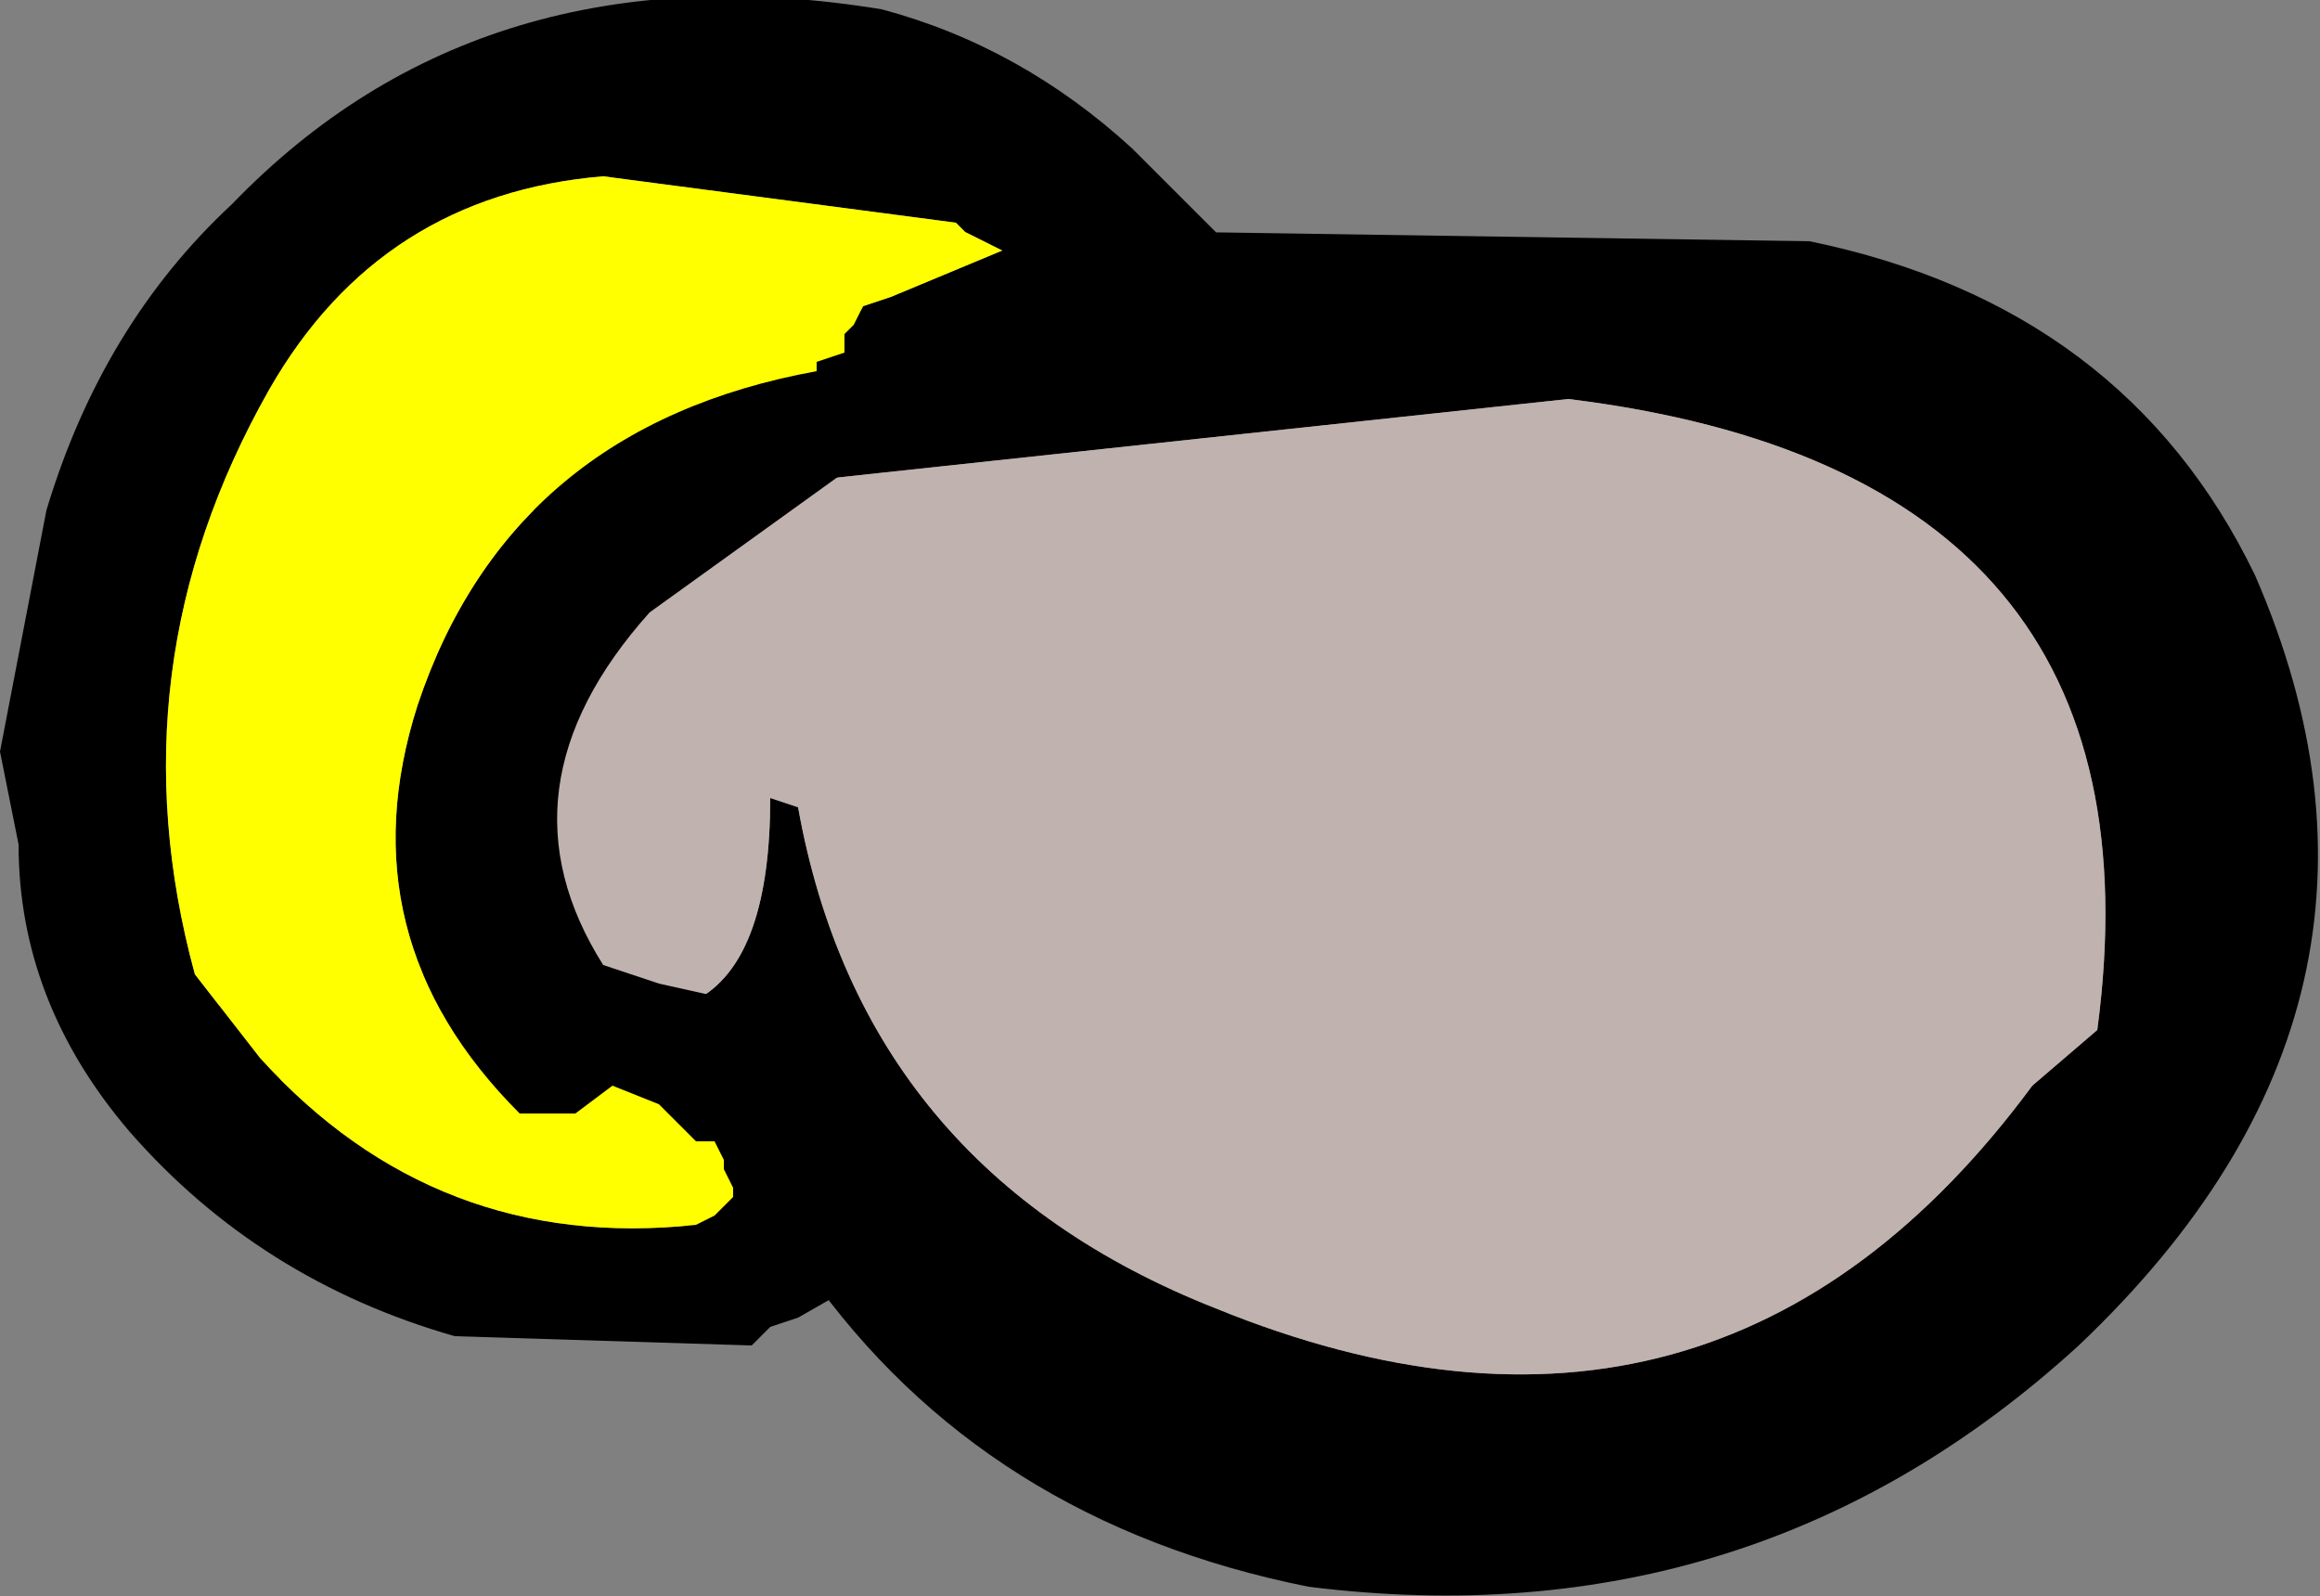 <?xml version="1.0" encoding="UTF-8" standalone="no"?>
<svg xmlns:xlink="http://www.w3.org/1999/xlink" height="8.6px" width="12.5px" xmlns="http://www.w3.org/2000/svg">
  <rect width="100%" height="100%" fill="#808080" stroke="none"/>
  <g transform="matrix(1.0, 0.0, 0.0, 1.0, 7.65, 10.2)">
    <path d="M-5.25 -7.4 L-4.75 -8.0 -4.2 -8.25 -1.25 -8.95 2.1 -8.9 Q3.8 -8.55 4.5 -7.1 5.5 -4.8 3.55 -2.95 1.8 -1.35 -0.6 -1.65 -2.35 -2.0 -3.3 -3.35 L-7.0 -4.7 -5.0 -5.0 Q-3.5 -4.2 -3.5 -5.9 L-3.35 -5.85 Q-3.0 -3.9 -1.1 -3.15 1.6 -2.05 3.3 -4.35 L3.65 -4.65 Q4.05 -7.65 0.8 -8.05 L-5.25 -7.4" fill="#000000" fill-rule="evenodd" stroke="none"/>
    <path d="M-5.25 -7.4 L0.8 -8.05 Q4.05 -7.65 3.65 -4.65 L3.3 -4.35 Q1.6 -2.05 -1.1 -3.15 -3.0 -3.9 -3.35 -5.85 L-3.5 -5.9 Q-3.5 -4.2 -5.0 -5.0 L-5.25 -7.4" fill="#c0b3af" fill-rule="evenodd" stroke="none"/>
    <path d="M-3.25 -8.25 L-3.1 -8.3 -3.1 -8.4 -3.05 -8.45 -3.0 -8.55 -2.85 -8.6 -2.25 -8.85 -2.45 -8.95 -2.5 -9.0 -4.4 -9.25 Q-5.6 -9.15 -6.2 -8.1 -7.05 -6.6 -6.6 -4.95 L-6.25 -4.5 Q-5.3 -3.45 -3.9 -3.6 L-3.8 -3.65 -3.7 -3.75 -3.7 -3.8 -3.75 -3.9 -3.75 -3.95 -3.8 -4.05 -3.9 -4.05 -4.1 -4.25 -4.35 -4.35 -4.55 -4.2 -4.85 -4.2 Q-5.8 -5.15 -5.4 -6.4 -4.9 -7.9 -3.25 -8.2 L-3.25 -8.25 M-2.9 -7.8 L-4.15 -6.9 Q-5.0 -5.95 -4.4 -5.0 L-4.1 -4.9 -3.65 -4.8 Q-3.25 -4.65 -3.15 -4.2 L-3.1 -4.05 -3.0 -3.9 -2.9 -3.7 -2.85 -3.65 -2.85 -3.55 -2.85 -3.5 -2.85 -3.4 -3.0 -3.3 -3.35 -3.1 -3.5 -3.05 -3.6 -2.95 -5.2 -3.0 Q-6.25 -3.3 -6.95 -4.1 -7.55 -4.8 -7.55 -5.65 L-7.65 -6.15 -7.4 -7.45 Q-7.1 -8.45 -6.4 -9.1 -5.05 -10.5 -2.9 -10.15 -2.15 -9.95 -1.55 -9.4 L-1.1 -8.95 -1.1 -8.9 -1.0 -8.9 -0.95 -8.9 -0.9 -8.75 -0.85 -8.6 -0.85 -8.55 Q-0.75 -8.1 -1.45 -8.0 L-1.55 -8.05 -1.75 -8.25 -2.15 -8.1 -2.45 -8.05 -2.9 -7.8" fill="#000000" fill-rule="evenodd" stroke="none"/>
    <path d="M-3.25 -8.25 L-3.25 -8.2 Q-4.9 -7.9 -5.4 -6.4 -5.8 -5.15 -4.85 -4.2 L-4.55 -4.2 -4.35 -4.35 -4.1 -4.25 -3.9 -4.05 -3.8 -4.05 -3.75 -3.95 -3.75 -3.9 -3.7 -3.8 -3.7 -3.75 -3.8 -3.65 -3.9 -3.6 Q-5.3 -3.45 -6.25 -4.5 L-6.6 -4.95 Q-7.05 -6.6 -6.2 -8.1 -5.6 -9.15 -4.4 -9.25 L-2.5 -9.0 -2.45 -8.95 -2.25 -8.85 -2.85 -8.6 -3.0 -8.55 -3.05 -8.45 -3.1 -8.4 -3.1 -8.3 -3.25 -8.25" fill="#ffff00" fill-rule="evenodd" stroke="none"/>
  </g>
</svg>
